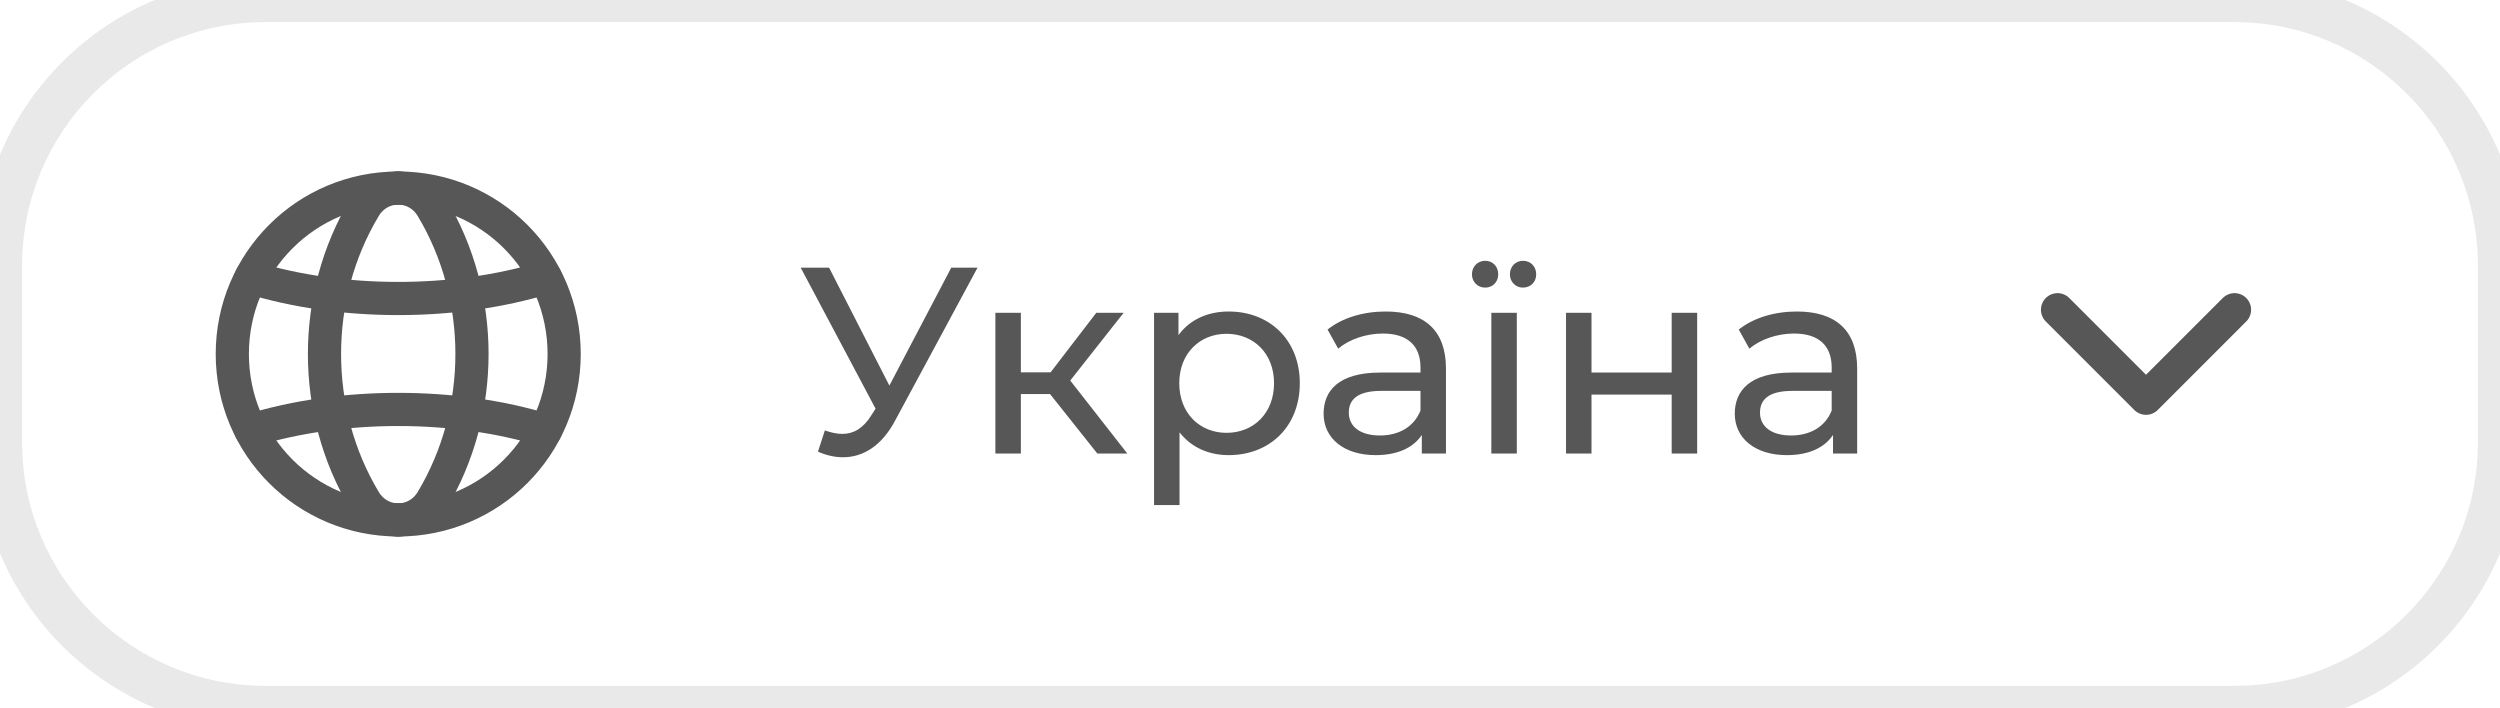 <?xml version="1.0" encoding="UTF-8"?> <svg xmlns="http://www.w3.org/2000/svg" width="113" height="32" viewBox="0 0 113 32" fill="none"> <path d="M18 8.5C22.152 8.5 25.5 11.848 25.5 16C25.5 20.152 22.152 23.5 18 23.5" stroke="#575757" stroke-width="1.5" stroke-linecap="round" stroke-linejoin="round"></path> <path d="M18 23.5C13.848 23.5 10.5 20.152 10.5 16C10.5 11.848 13.848 8.5 18 8.5" stroke="#575757" stroke-width="1.5" stroke-linecap="round" stroke-linejoin="round"></path> <path fill-rule="evenodd" clip-rule="evenodd" d="M16.473 9.383C14.065 13.404 14.065 18.596 16.473 22.617C17.178 23.795 18.822 23.795 19.527 22.617C21.936 18.596 21.936 13.404 19.527 9.383C18.822 8.206 17.178 8.206 16.473 9.383Z" stroke="#575757" stroke-width="1.5" stroke-linecap="round" stroke-linejoin="round"></path> <path d="M11.342 12.548C15.418 13.807 20.582 13.807 24.658 12.548" stroke="#575757" stroke-width="1.5" stroke-linecap="round" stroke-linejoin="round"></path> <path d="M24.659 19.451C20.582 18.192 15.419 18.192 11.343 19.451" stroke="#575757" stroke-width="1.5" stroke-linecap="round" stroke-linejoin="round"></path> <path d="M42.996 12.1L40.2 17.428L37.476 12.1H36.192L39.576 18.472L39.384 18.772C39.012 19.372 38.568 19.612 38.076 19.612C37.824 19.612 37.56 19.552 37.284 19.456L36.972 20.416C37.356 20.584 37.74 20.668 38.1 20.668C39.012 20.668 39.852 20.152 40.452 19.024L44.184 12.1H42.996ZM49.599 20.5H50.955L48.375 17.2L50.787 14.14H49.551L47.487 16.828H46.143V14.14H44.991V20.5H46.143V17.812H47.463L49.599 20.5ZM55.535 14.08C54.599 14.08 53.783 14.44 53.267 15.148V14.14H52.163V22.828H53.315V19.54C53.843 20.224 54.635 20.572 55.535 20.572C57.395 20.572 58.751 19.276 58.751 17.32C58.751 15.376 57.395 14.08 55.535 14.08ZM55.439 19.564C54.227 19.564 53.303 18.676 53.303 17.32C53.303 15.976 54.227 15.088 55.439 15.088C56.663 15.088 57.587 15.976 57.587 17.32C57.587 18.676 56.663 19.564 55.439 19.564ZM62.634 14.08C61.614 14.08 60.666 14.368 60.006 14.896L60.486 15.76C60.978 15.34 61.746 15.076 62.502 15.076C63.642 15.076 64.206 15.64 64.206 16.612V16.84H62.382C60.486 16.84 59.826 17.68 59.826 18.7C59.826 19.804 60.738 20.572 62.178 20.572C63.174 20.572 63.882 20.236 64.266 19.66V20.5H65.358V16.66C65.358 14.92 64.374 14.08 62.634 14.08ZM62.37 19.684C61.494 19.684 60.966 19.288 60.966 18.652C60.966 18.112 61.29 17.668 62.43 17.668H64.206V18.556C63.918 19.288 63.234 19.684 62.37 19.684ZM67.132 13C67.468 13 67.72 12.748 67.72 12.4C67.72 12.04 67.468 11.788 67.132 11.788C66.784 11.788 66.532 12.052 66.532 12.4C66.532 12.736 66.784 13 67.132 13ZM68.836 13C69.184 13 69.436 12.748 69.436 12.4C69.436 12.04 69.184 11.788 68.836 11.788C68.5 11.788 68.248 12.052 68.248 12.4C68.248 12.736 68.5 13 68.836 13ZM67.408 20.5H68.56V14.14H67.408V20.5ZM70.784 20.5H71.936V17.836H75.56V20.5H76.712V14.14H75.56V16.84H71.936V14.14H70.784V20.5ZM81.22 14.08C80.2 14.08 79.252 14.368 78.592 14.896L79.072 15.76C79.564 15.34 80.332 15.076 81.088 15.076C82.228 15.076 82.792 15.64 82.792 16.612V16.84H80.968C79.072 16.84 78.412 17.68 78.412 18.7C78.412 19.804 79.324 20.572 80.764 20.572C81.76 20.572 82.468 20.236 82.852 19.66V20.5H83.944V16.66C83.944 14.92 82.96 14.08 81.22 14.08ZM80.956 19.684C80.08 19.684 79.552 19.288 79.552 18.652C79.552 18.112 79.876 17.668 81.016 17.668H82.792V18.556C82.504 19.288 81.82 19.684 80.956 19.684Z" fill="#575757"></path> <path d="M93 14L97 18L101 14" stroke="#575757" stroke-width="1.5" stroke-linecap="round" stroke-linejoin="round"></path> <path d="M12 1H101V-1H12V1ZM112 12V20H114V12H112ZM101 31H12V33H101V31ZM1 20V12H-1V20H1ZM12 31C5.925 31 1 26.075 1 20H-1C-1 27.18 4.82 33 12 33V31ZM112 20C112 26.075 107.075 31 101 31V33C108.18 33 114 27.18 114 20H112ZM101 1C107.075 1 112 5.925 112 12H114C114 4.82 108.18 -1 101 -1V1ZM12 -1C4.82 -1 -1 4.82 -1 12H1C1 5.925 5.925 1 12 1V-1Z" fill="#E9E9E9"></path> </svg> 